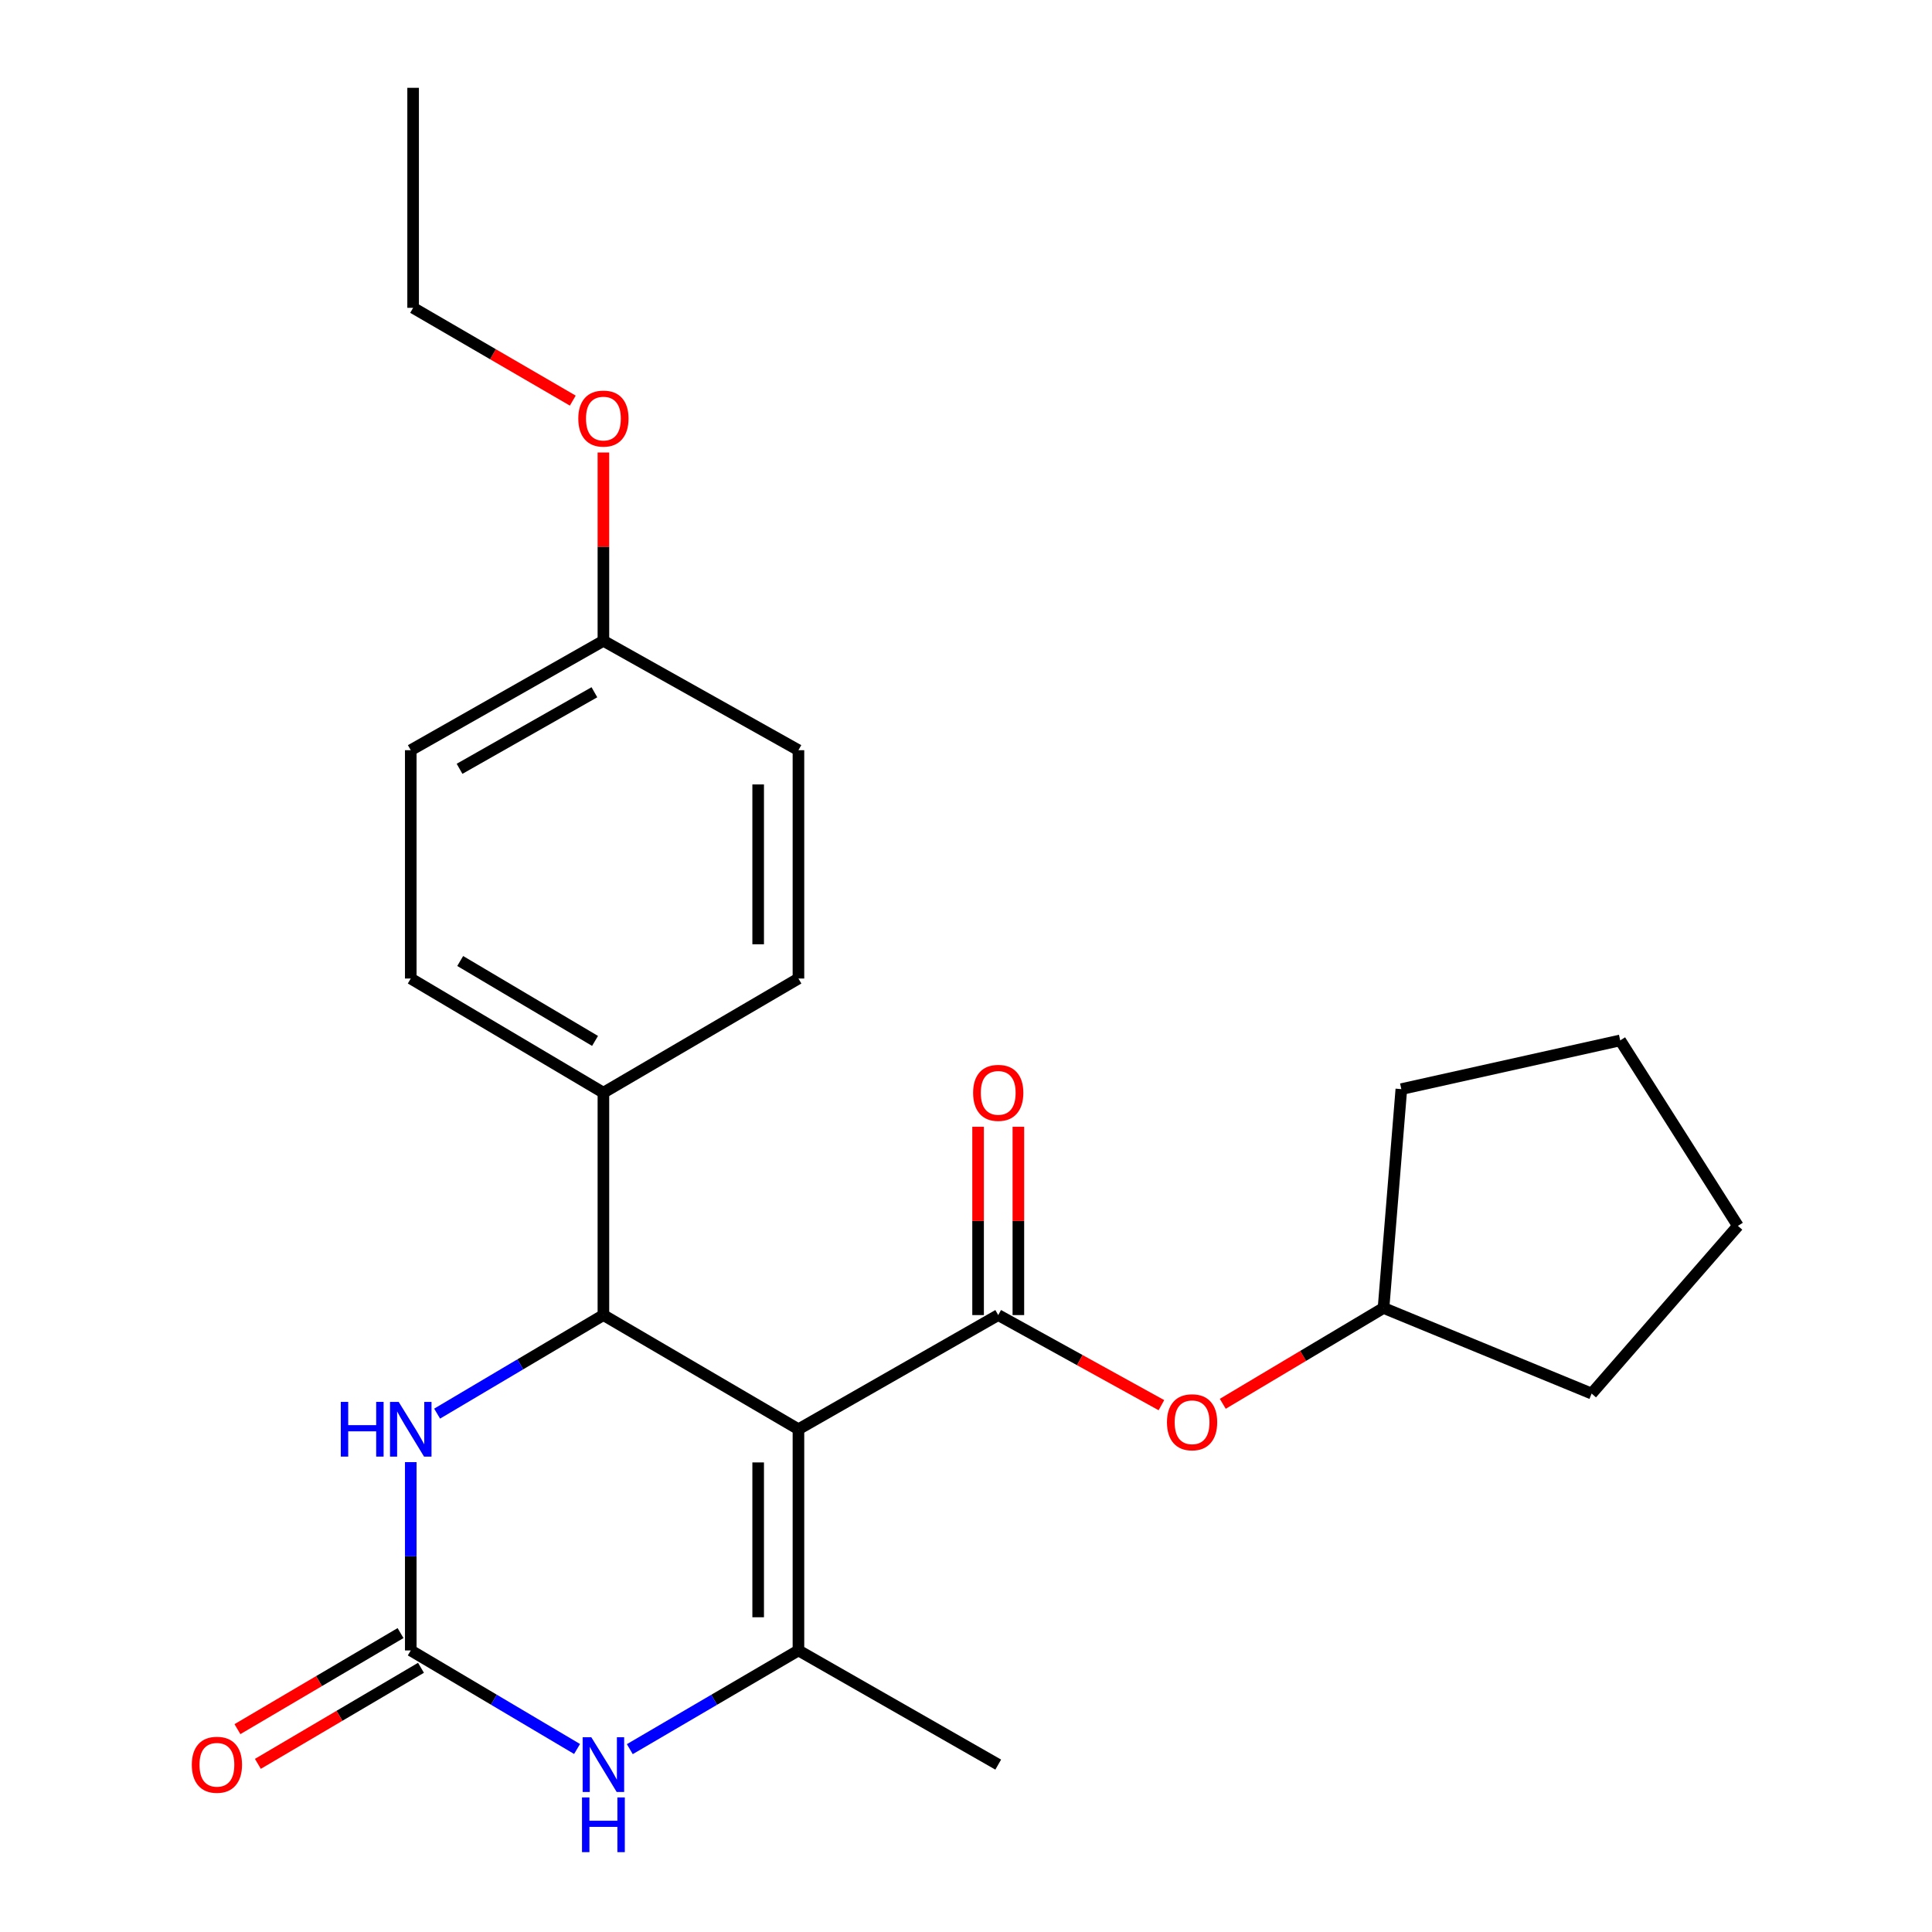 <?xml version='1.0' encoding='iso-8859-1'?>
<svg version='1.1' baseProfile='full'
              xmlns='http://www.w3.org/2000/svg'
                      xmlns:rdkit='http://www.rdkit.org/xml'
                      xmlns:xlink='http://www.w3.org/1999/xlink'
                  xml:space='preserve'
width='1000px' height='1000px' viewBox='0 0 1000 1000'>
<!-- END OF HEADER -->
<rect style='opacity:1.0;fill:#FFFFFF;stroke:none' width='1000' height='1000' x='0' y='0'> </rect>
<path class='bond-0' d='M 413.274,739.774 L 413.274,854.264' style='fill:none;fill-rule:evenodd;stroke:#000000;stroke-width:6px;stroke-linecap:butt;stroke-linejoin:miter;stroke-opacity:1' />
<path class='bond-0' d='M 392.426,756.947 L 392.426,837.09' style='fill:none;fill-rule:evenodd;stroke:#000000;stroke-width:6px;stroke-linecap:butt;stroke-linejoin:miter;stroke-opacity:1' />
<path class='bond-1' d='M 413.274,739.774 L 516.68,680.681' style='fill:none;fill-rule:evenodd;stroke:#000000;stroke-width:6px;stroke-linecap:butt;stroke-linejoin:miter;stroke-opacity:1' />
<path class='bond-2' d='M 413.274,739.774 L 312.323,680.681' style='fill:none;fill-rule:evenodd;stroke:#000000;stroke-width:6px;stroke-linecap:butt;stroke-linejoin:miter;stroke-opacity:1' />
<path class='bond-4' d='M 413.274,854.264 L 369.631,879.811' style='fill:none;fill-rule:evenodd;stroke:#000000;stroke-width:6px;stroke-linecap:butt;stroke-linejoin:miter;stroke-opacity:1' />
<path class='bond-4' d='M 369.631,879.811 L 325.988,905.358' style='fill:none;fill-rule:evenodd;stroke:#0000FF;stroke-width:6px;stroke-linecap:butt;stroke-linejoin:miter;stroke-opacity:1' />
<path class='bond-12' d='M 413.274,854.264 L 516.68,913.356' style='fill:none;fill-rule:evenodd;stroke:#000000;stroke-width:6px;stroke-linecap:butt;stroke-linejoin:miter;stroke-opacity:1' />
<path class='bond-6' d='M 516.68,680.681 L 558.916,704' style='fill:none;fill-rule:evenodd;stroke:#000000;stroke-width:6px;stroke-linecap:butt;stroke-linejoin:miter;stroke-opacity:1' />
<path class='bond-6' d='M 558.916,704 L 601.151,727.319' style='fill:none;fill-rule:evenodd;stroke:#FF0000;stroke-width:6px;stroke-linecap:butt;stroke-linejoin:miter;stroke-opacity:1' />
<path class='bond-8' d='M 527.104,680.681 L 527.104,631.948' style='fill:none;fill-rule:evenodd;stroke:#000000;stroke-width:6px;stroke-linecap:butt;stroke-linejoin:miter;stroke-opacity:1' />
<path class='bond-8' d='M 527.104,631.948 L 527.104,583.215' style='fill:none;fill-rule:evenodd;stroke:#FF0000;stroke-width:6px;stroke-linecap:butt;stroke-linejoin:miter;stroke-opacity:1' />
<path class='bond-8' d='M 506.256,680.681 L 506.256,631.948' style='fill:none;fill-rule:evenodd;stroke:#000000;stroke-width:6px;stroke-linecap:butt;stroke-linejoin:miter;stroke-opacity:1' />
<path class='bond-8' d='M 506.256,631.948 L 506.256,583.215' style='fill:none;fill-rule:evenodd;stroke:#FF0000;stroke-width:6px;stroke-linecap:butt;stroke-linejoin:miter;stroke-opacity:1' />
<path class='bond-5' d='M 312.323,680.681 L 269.287,706.186' style='fill:none;fill-rule:evenodd;stroke:#000000;stroke-width:6px;stroke-linecap:butt;stroke-linejoin:miter;stroke-opacity:1' />
<path class='bond-5' d='M 269.287,706.186 L 226.25,731.692' style='fill:none;fill-rule:evenodd;stroke:#0000FF;stroke-width:6px;stroke-linecap:butt;stroke-linejoin:miter;stroke-opacity:1' />
<path class='bond-7' d='M 312.323,680.681 L 312.323,565.577' style='fill:none;fill-rule:evenodd;stroke:#000000;stroke-width:6px;stroke-linecap:butt;stroke-linejoin:miter;stroke-opacity:1' />
<path class='bond-3' d='M 212.612,854.264 L 212.612,805.53' style='fill:none;fill-rule:evenodd;stroke:#000000;stroke-width:6px;stroke-linecap:butt;stroke-linejoin:miter;stroke-opacity:1' />
<path class='bond-3' d='M 212.612,805.53 L 212.612,756.796' style='fill:none;fill-rule:evenodd;stroke:#0000FF;stroke-width:6px;stroke-linecap:butt;stroke-linejoin:miter;stroke-opacity:1' />
<path class='bond-9' d='M 207.322,845.282 L 165.109,870.143' style='fill:none;fill-rule:evenodd;stroke:#000000;stroke-width:6px;stroke-linecap:butt;stroke-linejoin:miter;stroke-opacity:1' />
<path class='bond-9' d='M 165.109,870.143 L 122.897,895.004' style='fill:none;fill-rule:evenodd;stroke:#FF0000;stroke-width:6px;stroke-linecap:butt;stroke-linejoin:miter;stroke-opacity:1' />
<path class='bond-9' d='M 217.902,863.246 L 175.689,888.107' style='fill:none;fill-rule:evenodd;stroke:#000000;stroke-width:6px;stroke-linecap:butt;stroke-linejoin:miter;stroke-opacity:1' />
<path class='bond-9' d='M 175.689,888.107 L 133.476,912.968' style='fill:none;fill-rule:evenodd;stroke:#FF0000;stroke-width:6px;stroke-linecap:butt;stroke-linejoin:miter;stroke-opacity:1' />
<path class='bond-24' d='M 212.612,854.264 L 255.649,879.769' style='fill:none;fill-rule:evenodd;stroke:#000000;stroke-width:6px;stroke-linecap:butt;stroke-linejoin:miter;stroke-opacity:1' />
<path class='bond-24' d='M 255.649,879.769 L 298.686,905.274' style='fill:none;fill-rule:evenodd;stroke:#0000FF;stroke-width:6px;stroke-linecap:butt;stroke-linejoin:miter;stroke-opacity:1' />
<path class='bond-16' d='M 632.901,726.609 L 674.508,701.803' style='fill:none;fill-rule:evenodd;stroke:#FF0000;stroke-width:6px;stroke-linecap:butt;stroke-linejoin:miter;stroke-opacity:1' />
<path class='bond-16' d='M 674.508,701.803 L 716.114,676.998' style='fill:none;fill-rule:evenodd;stroke:#000000;stroke-width:6px;stroke-linecap:butt;stroke-linejoin:miter;stroke-opacity:1' />
<path class='bond-10' d='M 312.323,565.577 L 212.612,506.485' style='fill:none;fill-rule:evenodd;stroke:#000000;stroke-width:6px;stroke-linecap:butt;stroke-linejoin:miter;stroke-opacity:1' />
<path class='bond-10' d='M 307.996,538.778 L 238.198,497.414' style='fill:none;fill-rule:evenodd;stroke:#000000;stroke-width:6px;stroke-linecap:butt;stroke-linejoin:miter;stroke-opacity:1' />
<path class='bond-11' d='M 312.323,565.577 L 413.274,506.485' style='fill:none;fill-rule:evenodd;stroke:#000000;stroke-width:6px;stroke-linecap:butt;stroke-linejoin:miter;stroke-opacity:1' />
<path class='bond-15' d='M 212.612,506.485 L 212.612,388.3' style='fill:none;fill-rule:evenodd;stroke:#000000;stroke-width:6px;stroke-linecap:butt;stroke-linejoin:miter;stroke-opacity:1' />
<path class='bond-14' d='M 413.274,506.485 L 413.274,388.3' style='fill:none;fill-rule:evenodd;stroke:#000000;stroke-width:6px;stroke-linecap:butt;stroke-linejoin:miter;stroke-opacity:1' />
<path class='bond-14' d='M 392.426,488.757 L 392.426,406.027' style='fill:none;fill-rule:evenodd;stroke:#000000;stroke-width:6px;stroke-linecap:butt;stroke-linejoin:miter;stroke-opacity:1' />
<path class='bond-13' d='M 312.323,331.686 L 413.274,388.3' style='fill:none;fill-rule:evenodd;stroke:#000000;stroke-width:6px;stroke-linecap:butt;stroke-linejoin:miter;stroke-opacity:1' />
<path class='bond-17' d='M 312.323,331.686 L 312.323,282.947' style='fill:none;fill-rule:evenodd;stroke:#000000;stroke-width:6px;stroke-linecap:butt;stroke-linejoin:miter;stroke-opacity:1' />
<path class='bond-17' d='M 312.323,282.947 L 312.323,234.208' style='fill:none;fill-rule:evenodd;stroke:#FF0000;stroke-width:6px;stroke-linecap:butt;stroke-linejoin:miter;stroke-opacity:1' />
<path class='bond-25' d='M 312.323,331.686 L 212.612,388.3' style='fill:none;fill-rule:evenodd;stroke:#000000;stroke-width:6px;stroke-linecap:butt;stroke-linejoin:miter;stroke-opacity:1' />
<path class='bond-25' d='M 307.66,358.308 L 237.862,397.937' style='fill:none;fill-rule:evenodd;stroke:#000000;stroke-width:6px;stroke-linecap:butt;stroke-linejoin:miter;stroke-opacity:1' />
<path class='bond-19' d='M 716.114,676.998 L 823.829,721.312' style='fill:none;fill-rule:evenodd;stroke:#000000;stroke-width:6px;stroke-linecap:butt;stroke-linejoin:miter;stroke-opacity:1' />
<path class='bond-20' d='M 716.114,676.998 L 725.334,563.724' style='fill:none;fill-rule:evenodd;stroke:#000000;stroke-width:6px;stroke-linecap:butt;stroke-linejoin:miter;stroke-opacity:1' />
<path class='bond-18' d='M 296.475,207.36 L 255.152,183.346' style='fill:none;fill-rule:evenodd;stroke:#FF0000;stroke-width:6px;stroke-linecap:butt;stroke-linejoin:miter;stroke-opacity:1' />
<path class='bond-18' d='M 255.152,183.346 L 213.828,159.331' style='fill:none;fill-rule:evenodd;stroke:#000000;stroke-width:6px;stroke-linecap:butt;stroke-linejoin:miter;stroke-opacity:1' />
<path class='bond-21' d='M 213.828,159.331 L 213.828,45.455' style='fill:none;fill-rule:evenodd;stroke:#000000;stroke-width:6px;stroke-linecap:butt;stroke-linejoin:miter;stroke-opacity:1' />
<path class='bond-22' d='M 823.829,721.312 L 899.542,634.515' style='fill:none;fill-rule:evenodd;stroke:#000000;stroke-width:6px;stroke-linecap:butt;stroke-linejoin:miter;stroke-opacity:1' />
<path class='bond-23' d='M 725.334,563.724 L 838.619,538.51' style='fill:none;fill-rule:evenodd;stroke:#000000;stroke-width:6px;stroke-linecap:butt;stroke-linejoin:miter;stroke-opacity:1' />
<path class='bond-26' d='M 899.542,634.515 L 838.619,538.51' style='fill:none;fill-rule:evenodd;stroke:#000000;stroke-width:6px;stroke-linecap:butt;stroke-linejoin:miter;stroke-opacity:1' />
<path  class='atom-5' d='M 306.063 899.196
L 315.343 914.196
Q 316.263 915.676, 317.743 918.356
Q 319.223 921.036, 319.303 921.196
L 319.303 899.196
L 323.063 899.196
L 323.063 927.516
L 319.183 927.516
L 309.223 911.116
Q 308.063 909.196, 306.823 906.996
Q 305.623 904.796, 305.263 904.116
L 305.263 927.516
L 301.583 927.516
L 301.583 899.196
L 306.063 899.196
' fill='#0000FF'/>
<path  class='atom-5' d='M 301.243 930.348
L 305.083 930.348
L 305.083 942.388
L 319.563 942.388
L 319.563 930.348
L 323.403 930.348
L 323.403 958.668
L 319.563 958.668
L 319.563 945.588
L 305.083 945.588
L 305.083 958.668
L 301.243 958.668
L 301.243 930.348
' fill='#0000FF'/>
<path  class='atom-6' d='M 176.392 725.614
L 180.232 725.614
L 180.232 737.654
L 194.712 737.654
L 194.712 725.614
L 198.552 725.614
L 198.552 753.934
L 194.712 753.934
L 194.712 740.854
L 180.232 740.854
L 180.232 753.934
L 176.392 753.934
L 176.392 725.614
' fill='#0000FF'/>
<path  class='atom-6' d='M 206.352 725.614
L 215.632 740.614
Q 216.552 742.094, 218.032 744.774
Q 219.512 747.454, 219.592 747.614
L 219.592 725.614
L 223.352 725.614
L 223.352 753.934
L 219.472 753.934
L 209.512 737.534
Q 208.352 735.614, 207.112 733.414
Q 205.912 731.214, 205.552 730.534
L 205.552 753.934
L 201.872 753.934
L 201.872 725.614
L 206.352 725.614
' fill='#0000FF'/>
<path  class='atom-7' d='M 604.017 736.159
Q 604.017 729.359, 607.377 725.559
Q 610.737 721.759, 617.017 721.759
Q 623.297 721.759, 626.657 725.559
Q 630.017 729.359, 630.017 736.159
Q 630.017 743.039, 626.617 746.959
Q 623.217 750.839, 617.017 750.839
Q 610.777 750.839, 607.377 746.959
Q 604.017 743.079, 604.017 736.159
M 617.017 747.639
Q 621.337 747.639, 623.657 744.759
Q 626.017 741.839, 626.017 736.159
Q 626.017 730.599, 623.657 727.799
Q 621.337 724.959, 617.017 724.959
Q 612.697 724.959, 610.337 727.759
Q 608.017 730.559, 608.017 736.159
Q 608.017 741.879, 610.337 744.759
Q 612.697 747.639, 617.017 747.639
' fill='#FF0000'/>
<path  class='atom-9' d='M 503.68 565.657
Q 503.68 558.857, 507.04 555.057
Q 510.4 551.257, 516.68 551.257
Q 522.96 551.257, 526.32 555.057
Q 529.68 558.857, 529.68 565.657
Q 529.68 572.537, 526.28 576.457
Q 522.88 580.337, 516.68 580.337
Q 510.44 580.337, 507.04 576.457
Q 503.68 572.577, 503.68 565.657
M 516.68 577.137
Q 521 577.137, 523.32 574.257
Q 525.68 571.337, 525.68 565.657
Q 525.68 560.097, 523.32 557.297
Q 521 554.457, 516.68 554.457
Q 512.36 554.457, 510 557.257
Q 507.68 560.057, 507.68 565.657
Q 507.68 571.377, 510 574.257
Q 512.36 577.137, 516.68 577.137
' fill='#FF0000'/>
<path  class='atom-10' d='M 99.275 913.436
Q 99.275 906.636, 102.635 902.836
Q 105.995 899.036, 112.275 899.036
Q 118.555 899.036, 121.915 902.836
Q 125.275 906.636, 125.275 913.436
Q 125.275 920.316, 121.875 924.236
Q 118.475 928.116, 112.275 928.116
Q 106.035 928.116, 102.635 924.236
Q 99.275 920.356, 99.275 913.436
M 112.275 924.916
Q 116.595 924.916, 118.915 922.036
Q 121.275 919.116, 121.275 913.436
Q 121.275 907.876, 118.915 905.076
Q 116.595 902.236, 112.275 902.236
Q 107.955 902.236, 105.595 905.036
Q 103.275 907.836, 103.275 913.436
Q 103.275 919.156, 105.595 922.036
Q 107.955 924.916, 112.275 924.916
' fill='#FF0000'/>
<path  class='atom-18' d='M 299.323 216.65
Q 299.323 209.85, 302.683 206.05
Q 306.043 202.25, 312.323 202.25
Q 318.603 202.25, 321.963 206.05
Q 325.323 209.85, 325.323 216.65
Q 325.323 223.53, 321.923 227.45
Q 318.523 231.33, 312.323 231.33
Q 306.083 231.33, 302.683 227.45
Q 299.323 223.57, 299.323 216.65
M 312.323 228.13
Q 316.643 228.13, 318.963 225.25
Q 321.323 222.33, 321.323 216.65
Q 321.323 211.09, 318.963 208.29
Q 316.643 205.45, 312.323 205.45
Q 308.003 205.45, 305.643 208.25
Q 303.323 211.05, 303.323 216.65
Q 303.323 222.37, 305.643 225.25
Q 308.003 228.13, 312.323 228.13
' fill='#FF0000'/>
</svg>
